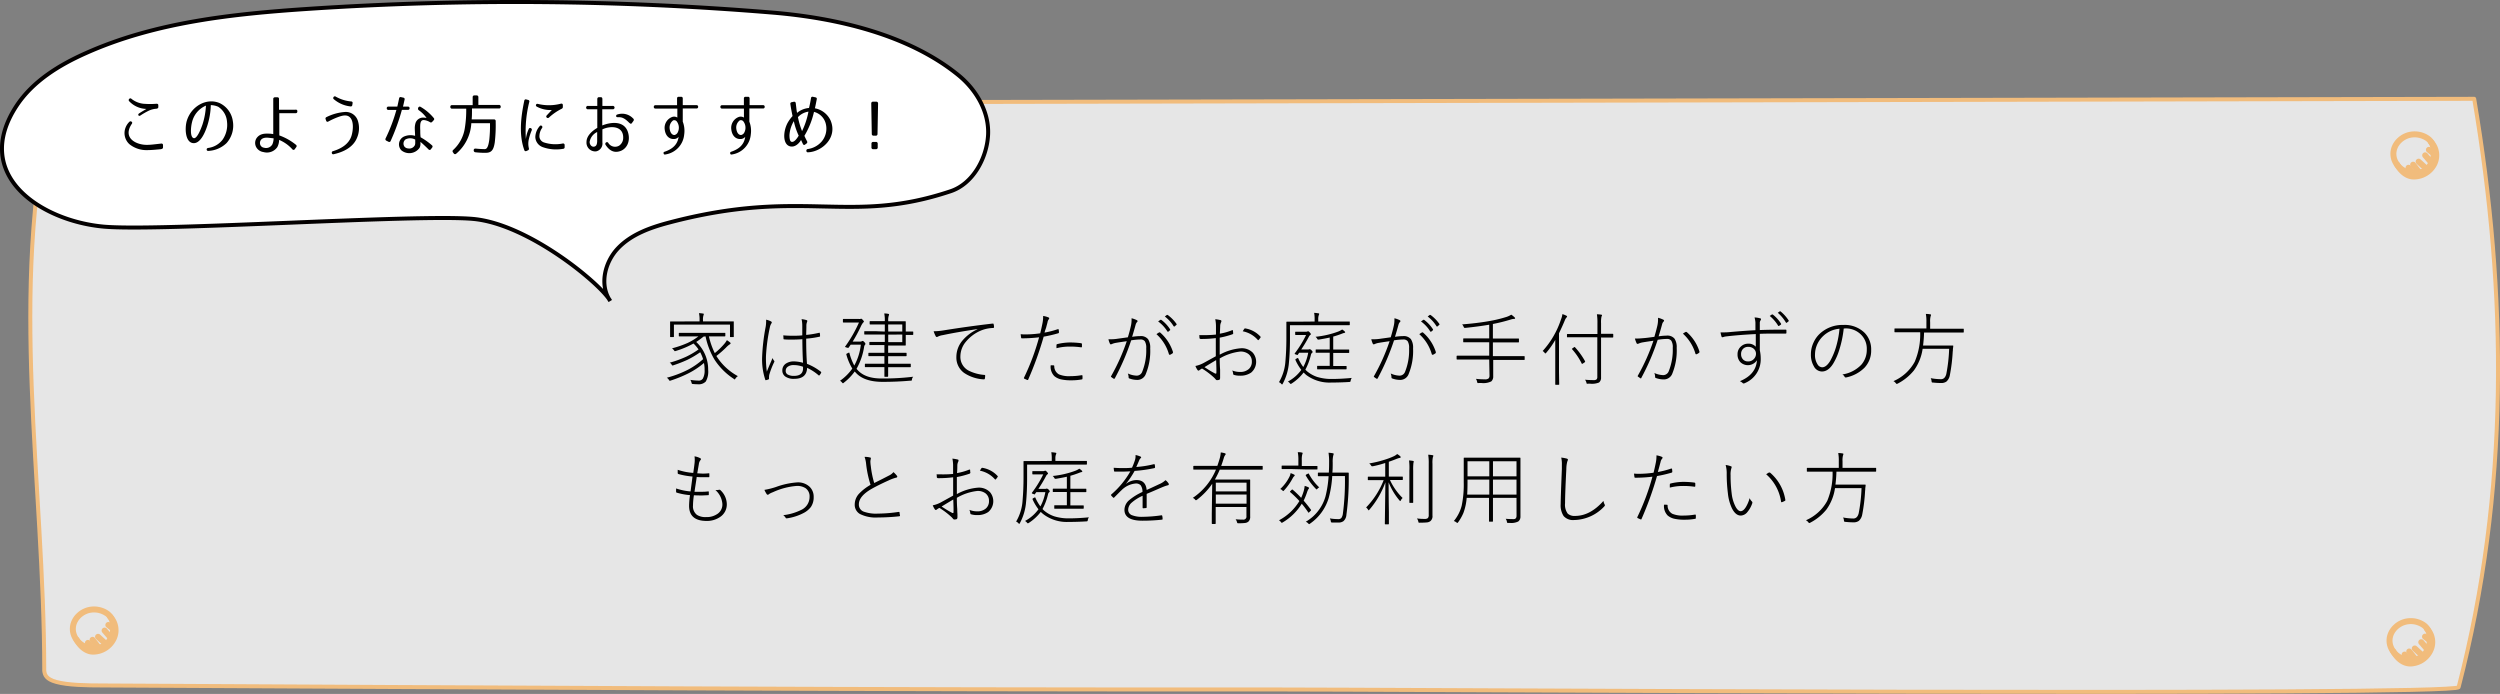 <svg xmlns="http://www.w3.org/2000/svg" viewBox="0 0 627.71 174.23"><rect x="0" y="0" width="627.71" height="174.23" fill="#808080" stroke="none"/><defs><style>.cls-1,.cls-3{fill:#fff;}.cls-1{fill-opacity:0.8;}.cls-1,.cls-2{stroke:#f1bc7c;stroke-linecap:round;stroke-linejoin:round;}.cls-2{fill:none;stroke-width:1.5px;}.cls-3{stroke:#030000;stroke-miterlimit:10;}</style></defs><title>book2-text</title><g id="レイヤー_2" data-name="レイヤー 2"><g id="レイヤー_1-2" data-name="レイヤー 1"><path class="cls-1" d="M11.11,168.44c0-47.51-9-94.83,1.87-142.35l608.25-1.28c8.3,49.12,8.83,98.58-3.91,147.73-.59,2.3-273.49.54-299,.57-97.73.09-194.76-.48-292.53-1-4.15,0-8.77-.09-11.63-.88C11.54,170.52,11.25,169.44,11.11,168.44Z"/><path class="cls-2" d="M28.14,38.36a5.49,5.49,0,0,1,.26,2.54,5.9,5.9,0,0,1-1.65,3.48c-1,1-3.24,1.16-4.51.9a5.07,5.07,0,0,1-3.73-3.34c-.94-2.93,1.28-5.51,3.78-6.11a5.75,5.75,0,0,1,4.45.77A3.54,3.54,0,0,1,28.14,38.36Z"/><path class="cls-2" d="M22.08,44.08l.7.85"/><path class="cls-2" d="M23.24,43.3c.46.6.93,1.19,1.39,1.78"/><path class="cls-2" d="M24.62,42.54,26.24,44"/><path class="cls-2" d="M26.26,41l1.4,1.62"/><path class="cls-2" d="M27.2,39.58l1.08.85"/><path class="cls-2" d="M19.23,43.27c.86,1.57,2.43,3.08,4.31,3a5.74,5.74,0,0,0,4.77-2.84,4.9,4.9,0,0,0-.64-5.9"/><path class="cls-2" d="M610.8,36.41a5.49,5.49,0,0,1,.26,2.54,5.88,5.88,0,0,1-1.66,3.48c-1,1-3.24,1.16-4.5.89A5.07,5.07,0,0,1,601.16,40c-.93-2.94,1.29-5.51,3.78-6.11a5.77,5.77,0,0,1,4.46.77A3.5,3.5,0,0,1,610.8,36.41Z"/><path class="cls-2" d="M604.74,42.12l.69.86"/><path class="cls-2" d="M605.9,41.35l1.39,1.78"/><path class="cls-2" d="M607.28,40.59l1.62,1.48"/><path class="cls-2" d="M608.92,39l1.39,1.62"/><path class="cls-2" d="M609.86,37.62l1.08.86"/><path class="cls-2" d="M601.88,41.31c.87,1.58,2.44,3.09,4.32,3A5.75,5.75,0,0,0,611,41.52a4.88,4.88,0,0,0-.65-5.9"/><path class="cls-2" d="M28.14,155.71a5.49,5.49,0,0,1,.26,2.54,5.9,5.9,0,0,1-1.65,3.48c-1,1-3.24,1.16-4.51.9a5.07,5.07,0,0,1-3.73-3.34c-.94-2.94,1.28-5.51,3.78-6.11a5.75,5.75,0,0,1,4.45.77A3.5,3.5,0,0,1,28.14,155.71Z"/><path class="cls-2" d="M22.08,161.42l.7.86"/><path class="cls-2" d="M23.24,160.65l1.39,1.78"/><path class="cls-2" d="M24.62,159.89l1.62,1.48"/><path class="cls-2" d="M26.26,158.33l1.4,1.62"/><path class="cls-2" d="M27.2,156.92l1.08.86"/><path class="cls-2" d="M19.23,160.61c.86,1.58,2.43,3.09,4.31,3a5.74,5.74,0,0,0,4.77-2.84,4.9,4.9,0,0,0-.64-5.9"/><path class="cls-2" d="M609.82,158.64a5.47,5.47,0,0,1,.26,2.54,5.87,5.87,0,0,1-1.65,3.47c-1,1-3.24,1.17-4.5.9a5.05,5.05,0,0,1-3.74-3.34c-.93-2.93,1.29-5.5,3.78-6.1a5.69,5.69,0,0,1,4.45.76A3.51,3.51,0,0,1,609.82,158.64Z"/><path class="cls-2" d="M603.76,164.35c.23.29.47.57.7.85"/><path class="cls-2" d="M604.92,163.58l1.4,1.78"/><path class="cls-2" d="M606.31,162.82l1.61,1.48"/><path class="cls-2" d="M607.94,161.25l1.4,1.63"/><path class="cls-2" d="M608.88,159.85l1.08.86"/><path class="cls-2" d="M600.91,163.54c.86,1.57,2.43,3.08,4.31,3.05a5.72,5.72,0,0,0,4.77-2.84,4.88,4.88,0,0,0-.64-5.9"/><path d="M176.65,84.51a20.7,20.7,0,0,1-1.84,1.35,9.44,9.44,0,0,1,3,7,5,5,0,0,1-.6,2.93,2.43,2.43,0,0,1-2,.69,11.47,11.47,0,0,1-1.2-.06.54.54,0,0,1-.28-.07.78.78,0,0,1-.1-.27,2.12,2.12,0,0,0-.3-.7,15.21,15.21,0,0,0,2.06.18,1.2,1.2,0,0,0,1.09-.51,4.15,4.15,0,0,0,.43-2.21,7.92,7.92,0,0,0-.16-1.7,19.5,19.5,0,0,1-3.95,2.62,31,31,0,0,1-4.37,1.78,1,1,0,0,1-.25.07c-.06,0-.14-.08-.23-.24a2,2,0,0,0-.52-.53,26.41,26.41,0,0,0,5.28-2,18.32,18.32,0,0,0,3.82-2.66,9.39,9.39,0,0,0-.72-1.74,23.8,23.8,0,0,1-3.25,1.92,33.53,33.53,0,0,1-3.43,1.34.87.87,0,0,1-.27.07c-.07,0-.15-.08-.23-.23a1.23,1.23,0,0,0-.48-.48,26.22,26.22,0,0,0,4.19-1.52,21.07,21.07,0,0,0,3.05-1.8,9.8,9.8,0,0,0-1.26-1.49,22.8,22.8,0,0,1-4.44,1.87l-.23.06c-.06,0-.14-.08-.23-.23a2.91,2.91,0,0,0-.5-.49,24.47,24.47,0,0,0,4-1.39,14.74,14.74,0,0,0,2.63-1.61h-2l-2.78,0a.12.12,0,0,1-.14-.14v-.59c0-.1,0-.15.14-.15l2.78,0h5.84l2.78,0c.09,0,.14,0,.14.15v.59a.13.13,0,0,1-.14.14l-2.78,0H178a18.55,18.55,0,0,0,1.47,4.2,17.67,17.67,0,0,0,2.5-2.45,5.12,5.12,0,0,0,.54-.8,7.3,7.3,0,0,1,.82.59.31.31,0,0,1,.11.21c0,.08-.07.16-.21.25a5,5,0,0,0-.93.8,26,26,0,0,1-2.43,2.12,14.47,14.47,0,0,0,5.4,5.06,2.28,2.28,0,0,0-.59.57c-.09.17-.16.25-.21.25s-.11,0-.22-.13a16.44,16.44,0,0,1-4.88-4.89,19.05,19.05,0,0,1-2.22-5.78Zm-1-3.82v-.32a7.29,7.29,0,0,0-.15-1.74c.41,0,.76.06,1,.1s.22.07.22.14a3.09,3.09,0,0,1-.11.38,3.53,3.53,0,0,0-.1,1.12v.32h4.79l2.81,0c.09,0,.13,0,.13.14l0,.88v.74l0,2.06c0,.08,0,.12-.13.12h-.69c-.09,0-.13,0-.13-.12v-3H169.21v3c0,.08-.05.12-.14.12h-.68c-.1,0-.14,0-.14-.12l0-2.06v-.6l0-1a.12.12,0,0,1,.14-.14l2.8,0Z"/><path d="M192.36,80.27a4.4,4.4,0,0,1,1.24.44c.12.08.18.16.18.25a.38.38,0,0,1-.06.19,2.6,2.6,0,0,0-.4.95,44.52,44.52,0,0,0-1,7.43,24.49,24.49,0,0,0,.22,3.78q.31-.81,1.44-3.42a2.09,2.09,0,0,0,.38.68.25.25,0,0,1,.08.17.45.45,0,0,1-.06.19,19.56,19.56,0,0,0-1.24,3.22,4.72,4.72,0,0,0-.05.53,1.23,1.23,0,0,0,0,.29,1,1,0,0,1,0,.12.15.15,0,0,1-.08.14,2.54,2.54,0,0,1-.72.23h0c-.06,0-.11,0-.15-.14a16.31,16.31,0,0,1-.78-5.74,50.29,50.29,0,0,1,.88-7.49,8.25,8.25,0,0,0,.12-1.3A3.83,3.83,0,0,0,192.36,80.27Zm9.27,10.82q-.16-2.73-.17-5.92c-.94.07-1.82.1-2.64.1-.65,0-1.3,0-1.94-.06a.15.15,0,0,1-.16-.14c0-.44-.05-.73-.05-.87.74.07,1.51.1,2.29.1s1.61,0,2.48-.1l0-2.37a7.27,7.27,0,0,0-.18-1.7,6,6,0,0,1,1.28.26.21.21,0,0,1,.16.2.69.69,0,0,1-.06.24,2.51,2.51,0,0,0-.17,1c0,1-.05,1.74-.05,2.26a23.6,23.6,0,0,0,3.28-.54c.08,0,.13,0,.14.1a3,3,0,0,1,.06.68c0,.11,0,.18-.09.2a23.61,23.61,0,0,1-3.39.5q0,3.77.2,6.32a13.53,13.53,0,0,1,3.5,2s.07.07.07.1a.36.36,0,0,1,0,.11,2.48,2.48,0,0,1-.42.66s-.07.06-.09.06a.16.16,0,0,1-.09,0,12.09,12.09,0,0,0-2.94-1.92c-.06,1.84-1.14,2.76-3.26,2.76a3.62,3.62,0,0,1-2.24-.6,1.83,1.83,0,0,1-.72-1.52,2,2,0,0,1,1-1.77,3.56,3.56,0,0,1,1.9-.49A9.21,9.21,0,0,1,201.63,91.09Zm0,1a6.58,6.58,0,0,0-2.33-.42,2.38,2.38,0,0,0-1.53.43,1.2,1.2,0,0,0-.49,1,1,1,0,0,0,.64,1,3,3,0,0,0,1.4.28c1.54,0,2.31-.63,2.31-1.88Z"/><path d="M214.09,85.77H216a.69.69,0,0,0,.4-.1.34.34,0,0,1,.2-.06c.11,0,.26.1.44.3s.26.35.26.44a.38.38,0,0,1-.14.24,1.22,1.22,0,0,0-.2.54,16.3,16.3,0,0,1-1.9,5.48l.29.32c1.27,1.4,3.26,2.1,5.95,2.1a61.81,61.81,0,0,0,8-.44,1.24,1.24,0,0,0-.32.68.62.62,0,0,1-.12.31.61.61,0,0,1-.28,0q-3.39.3-6.94.3-4.5,0-6.6-2.13l-.44-.47a13.2,13.2,0,0,1-2.74,2.82.41.41,0,0,1-.22.14s-.12-.06-.22-.2a2,2,0,0,0-.5-.44A12.46,12.46,0,0,0,214,92.54,13.8,13.8,0,0,1,212.5,89a.36.36,0,0,1,0-.11s.09-.1.25-.17l.24-.12a.52.52,0,0,1,.2-.07s.07,0,.1.15a13.59,13.59,0,0,0,1.21,3.1,14.11,14.11,0,0,0,1.64-5.24h-2.55l-.48.7a.21.21,0,0,1-.16.11,1.94,1.94,0,0,1-.38-.09c-.26-.08-.4-.14-.4-.17s0-.05.06-.11a32.83,32.83,0,0,0,3.44-6H213.5l-1.72,0a.13.13,0,0,1-.14-.14v-.6c0-.11.05-.16.14-.16l1.72,0h2.12a1.08,1.08,0,0,0,.42,0,.35.35,0,0,1,.18-.06c.1,0,.24.11.43.32s.27.33.27.4-.07.15-.2.26a4.31,4.31,0,0,0-.53.86C215.47,83.41,214.77,84.68,214.09,85.77Zm8.07-2.52V81.47H221l-2.5,0a.13.13,0,0,1-.14-.14v-.56a.13.13,0,0,1,.14-.14l2.5,0h1.16v0a8.3,8.3,0,0,0-.14-1.92c.3,0,.63,0,1,.1.14,0,.21.07.21.16a.71.71,0,0,1-.08.28,3.7,3.7,0,0,0-.13,1.32v.1h1.64l2.61,0c.1,0,.15,0,.15.14l0,1.84v.6l1.73,0c.1,0,.15,0,.15.14v.56c0,.09-.05.14-.15.14l-1.73,0v.7l0,1.85q0,.12-.15.12l-2.61,0H223v1.83h1.92l2.56,0c.1,0,.15,0,.15.14v.57c0,.09-.05.13-.15.13l-2.56,0H223v1.9h2.78l2.77,0c.09,0,.13,0,.13.16v.56c0,.09,0,.14-.13.14l-2.77,0H223q0,.95,0,1.74c0,.35,0,.53,0,.53s-.05.15-.14.15h-.64c-.11,0-.16,0-.16-.15s0-.1,0-.28c0-.59,0-1.26,0-2h-2l-2.75,0c-.1,0-.15,0-.15-.14v-.56c0-.11.05-.16.15-.16l2.75,0h2v-1.9h-1.3l-2.58,0c-.09,0-.14,0-.14-.13v-.57a.13.13,0,0,1,.14-.14l2.58,0h1.3V86.64H220.8l-2.38,0a.12.12,0,0,1-.14-.13V86a.13.13,0,0,1,.14-.14l2.38,0h1.36V84h-2.24l-2.78,0a.13.13,0,0,1-.14-.14v-.56a.12.12,0,0,1,.14-.14l2.78,0Zm.86,0h3.53V81.47H223Zm0,.76v1.9h3.53V84Z"/><path d="M234.42,83.17h.2a15.48,15.48,0,0,0,2.25-.21q6.21-1,12.31-1.71h.08c.12,0,.19,0,.22.14a2.54,2.54,0,0,1,.1.76c0,.12-.07.19-.22.2a8.73,8.73,0,0,0-3.1.66,9.88,9.88,0,0,0-3.78,2.84,5.77,5.77,0,0,0-1.34,3.6,3.87,3.87,0,0,0,2.22,3.68,10.64,10.64,0,0,0,3.72,1c.19,0,.28.06.28.15a4,4,0,0,1-.07.73c0,.16-.11.24-.23.24H247a9.68,9.68,0,0,1-4.93-1.62,4.74,4.74,0,0,1-1.94-4,6.37,6.37,0,0,1,1.55-4.15,10.7,10.7,0,0,1,3.72-2.79l0-.06q-5.33.8-8.7,1.52a4,4,0,0,0-1.11.32.93.93,0,0,1-.36.14.29.29,0,0,1-.27-.16A7.42,7.42,0,0,1,234.42,83.17Z"/><path d="M262.26,83.51a21.67,21.67,0,0,0,3.34-.86l.11,0c.07,0,.11.05.12.14q.06.48.06.6c0,.16-.05.25-.16.28a32.51,32.51,0,0,1-3.68.86,84,84,0,0,1-3.89,10.78c0,.07-.07.11-.12.11l-.11,0-.76-.35a.1.1,0,0,1-.07-.1.3.3,0,0,1,0-.12,58.34,58.34,0,0,0,3.8-10.16,36.12,36.12,0,0,1-4.22.26c-.17,0-.27,0-.29-.16-.05-.31-.09-.6-.11-.88a10.82,10.82,0,0,0,1.18.06,27.25,27.25,0,0,0,3.72-.28c.21-.81.39-1.64.56-2.48a7.91,7.91,0,0,0,.17-1.5,2.24,2.24,0,0,0,0-.38,5.35,5.35,0,0,1,1.41.4.21.21,0,0,1,.12.2.49.49,0,0,1-.16.3A1.79,1.79,0,0,0,263,81q-.13.47-.36,1.35C262.44,82.85,262.34,83.24,262.26,83.51Zm1.55,8.22a3.62,3.62,0,0,1,.55,0h.17q.15,0,.18.18A2.33,2.33,0,0,0,265.89,94a6.56,6.56,0,0,0,2.84.45,16.93,16.93,0,0,0,2.81-.24h.11c.08,0,.12,0,.14.14a4.31,4.31,0,0,1,0,.71.18.18,0,0,1-.19.21,13.88,13.88,0,0,1-2.54.22,11.37,11.37,0,0,1-2.71-.25,4,4,0,0,1-1.62-.8A3.37,3.37,0,0,1,263.81,91.73Zm1.46-4.3a7.38,7.38,0,0,1,0-.8c0-.13.08-.21.23-.24a13.89,13.89,0,0,1,3.11-.4,22.61,22.61,0,0,1,2.82.18.25.25,0,0,1,.23.22.91.91,0,0,1,0,.17q0,.15,0,.45c0,.13-.06.2-.15.2h-.06a19.09,19.09,0,0,0-2.87-.19A13.14,13.14,0,0,0,265.27,87.43Z"/><path d="M283.19,84.69q.46-1.51.75-2.82a6.52,6.52,0,0,0,.18-1.49c0-.17,0-.33,0-.47a6,6,0,0,1,1.36.5.25.25,0,0,1,.14.23.25.25,0,0,1-.11.21,1.53,1.53,0,0,0-.36.64c-.3,1.1-.6,2.13-.89,3.08a14.1,14.1,0,0,1,2-.18,2.32,2.32,0,0,1,2,.77,3.84,3.84,0,0,1,.54,2.29,15.19,15.19,0,0,1-1.09,6.41,2.26,2.26,0,0,1-2.08,1.53,5.71,5.71,0,0,1-2.07-.37.23.23,0,0,1-.18-.25,2.8,2.8,0,0,0-.2-1,5.64,5.64,0,0,0,2.28.55,1.48,1.48,0,0,0,1.34-1,14.29,14.29,0,0,0,1-5.86,3.15,3.15,0,0,0-.36-1.79,1.33,1.33,0,0,0-1.12-.43,17.38,17.38,0,0,0-2.3.21A58.66,58.66,0,0,1,279.91,95a.17.17,0,0,1-.16.11.12.12,0,0,1-.09,0l-.35-.23-.3-.22a.11.11,0,0,1-.07-.09.34.34,0,0,1,.05-.14,49.53,49.53,0,0,0,3.92-8.76c-1.19.17-2.07.3-2.62.4a4.1,4.1,0,0,0-1.1.31.72.72,0,0,1-.27.08.24.24,0,0,1-.23-.16,5.56,5.56,0,0,1-.38-1.11h.48a12.51,12.51,0,0,0,1.54-.1C280.93,85,281.89,84.88,283.19,84.69Zm7.18-.78a4.63,4.63,0,0,1,.7-.46l.09,0a.29.29,0,0,1,.18.08,10.76,10.76,0,0,1,3.17,4.84.8.8,0,0,1,0,.16.21.21,0,0,1-.07.16,3.81,3.81,0,0,1-.63.38.33.33,0,0,1-.15,0c-.09,0-.14-.06-.17-.17A10.69,10.69,0,0,0,290.37,83.91Zm.42-3.2.59-.42.09,0,.08,0a8.9,8.9,0,0,1,2.26,2.42.16.16,0,0,1,0,.08.14.14,0,0,1,0,.1l-.48.4a.14.14,0,0,1-.09,0c-.05,0-.09,0-.14-.09A8.88,8.88,0,0,0,290.79,80.71Zm1.68-1.24.52-.4a.23.23,0,0,1,.1,0l.08,0a9.48,9.48,0,0,1,2.26,2.3.26.26,0,0,1,0,.1.17.17,0,0,1-.08.12l-.46.4a.18.18,0,0,1-.09,0,.17.17,0,0,1-.12-.08A9,9,0,0,0,292.47,79.47Z"/><path d="M305.31,84c0-.91,0-1.52,0-1.85a9,9,0,0,0-.18-2,9,9,0,0,1,1.37.24c.12,0,.17.13.17.28a.64.64,0,0,1-.07.24,2.25,2.25,0,0,0-.23.94c0,.45-.05,1.09-.08,1.93a14.41,14.41,0,0,0,3.06-.87l.13,0c.06,0,.1,0,.11.14,0,.41.06.62.06.65s-.07.18-.22.24a21.9,21.9,0,0,1-3.18.84c0,1.87,0,3.29,0,4.28a13,13,0,0,1,5.36-1.62,3.86,3.86,0,0,1,2.95,1.12,3.54,3.54,0,0,1-.43,5,4.69,4.69,0,0,1-2.8.77,4.91,4.91,0,0,1-1.5-.2c-.12,0-.2-.15-.22-.36a2.1,2.1,0,0,0-.22-.76,5,5,0,0,0,1.91.38,3.19,3.19,0,0,0,2.26-.74,2.41,2.41,0,0,0,.76-1.88,2.3,2.3,0,0,0-.86-1.89,3.2,3.2,0,0,0-2.06-.61A13.13,13.13,0,0,0,306.25,90c0,.55,0,1.5.1,2.84,0,.15,0,.57,0,1.26,0,.45,0,.72,0,.82s-.06.39-.19.44a2.08,2.08,0,0,1-.65.09.39.39,0,0,1-.25-.17l-.34-.38a19.15,19.15,0,0,0-3.11-2.37,4.49,4.49,0,0,0-.64.41.48.48,0,0,1-.26.12c-.08,0-.16-.06-.24-.17a4.75,4.75,0,0,1-.52-1,7.33,7.33,0,0,0,2-.72l3.12-1.72c0-.51,0-1,0-1.54V84.89a27.93,27.93,0,0,1-3.33.22h-.43c-.2,0-.32-.09-.34-.26s0-.35-.06-.7q.51,0,1.05,0A27.71,27.71,0,0,0,305.31,84Zm0,6.44q-1.92,1.14-2.88,1.74,1.48,1,2.7,1.62a.32.32,0,0,0,.17,0c.08,0,.11-.06.11-.17C305.44,93,305.41,91.94,305.35,90.41Zm6.72-7.22a4.39,4.39,0,0,1,.38-.64q.1-.12.18-.12h.06a6.59,6.59,0,0,1,3.84,2.07.19.19,0,0,1,.05.1.28.28,0,0,1-.05.12,3.55,3.55,0,0,1-.46.6.13.13,0,0,1-.22,0A6.67,6.67,0,0,0,312.07,83.19Z"/><path d="M330.08,80.73v-.54a8.51,8.51,0,0,0-.12-1.64,7.61,7.61,0,0,1,1.05.12c.15,0,.22.07.22.13a1,1,0,0,1-.12.37,2.94,2.94,0,0,0-.12,1v.56h5l2.77,0c.1,0,.15,0,.15.14v.64c0,.09-.05.14-.15.14l-2.77,0h-12.1v3.34q0,3.42-.26,6.08a13.46,13.46,0,0,1-1.55,5.27c-.07.13-.13.2-.17.2s-.11-.06-.21-.17a1.42,1.42,0,0,0-.57-.41,11.81,11.81,0,0,0,1.62-5.27q.24-2.73.24-5.78l0-4a.12.12,0,0,1,.14-.14l2.81,0Zm-2.76,12.8a11.8,11.8,0,0,1-3,2.76.55.55,0,0,1-.24.11c-.05,0-.13-.06-.24-.19a1.39,1.39,0,0,0-.48-.4,9.92,9.92,0,0,0,3.38-2.94,11.78,11.78,0,0,1-1.48-2.5.45.45,0,0,1,0-.11c0-.05.06-.1.17-.17l.26-.14a.55.55,0,0,1,.19-.06s.07,0,.09.09a11.25,11.25,0,0,0,1.26,2.17,11.91,11.91,0,0,0,1.24-3.58H326.2l-.34.48c0,.06-.08.09-.11.09a.94.94,0,0,1-.19-.07l-.32-.12c-.11,0-.17-.09-.17-.15a.23.23,0,0,1,.07-.13,27.21,27.21,0,0,0,2.8-4.56H326.6l-1.26,0a.13.13,0,0,1-.14-.14v-.54a.12.12,0,0,1,.14-.14l1.32,0h1.26a.77.77,0,0,0,.34-.06.54.54,0,0,1,.16-.06c.11,0,.26.1.44.3s.28.34.28.42-.05.14-.14.2a1.29,1.29,0,0,0-.36.45,34,34,0,0,1-1.92,3.21h1.66a.77.77,0,0,0,.34-.06.34.34,0,0,1,.16,0,.68.68,0,0,1,.44.28c.18.19.26.33.26.42s-.07.13-.22.28a.81.81,0,0,0-.2.38,15.33,15.33,0,0,1-1.4,3.76,4.49,4.49,0,0,0,.68.62,7.79,7.79,0,0,0,2.3,1.22,12.11,12.11,0,0,0,3.73.5c1.49,0,3.14-.09,4.95-.26a1.32,1.32,0,0,0-.28.66.91.91,0,0,1-.1.3.6.6,0,0,1-.28.06c-1.42.09-2.92.14-4.48.14A9.76,9.76,0,0,1,328,94.17,8,8,0,0,1,327.32,93.53Zm7.43-1.64h1l2.21,0c.1,0,.15.05.15.14v.56c0,.09-.05.14-.15.14l-2.21,0h-2.68l-2.23,0c-.09,0-.13,0-.13-.14V92c0-.09,0-.14.13-.14l2.23,0h.8V88.57h-1l-2.39,0c-.1,0-.14,0-.14-.12V87.9c0-.1,0-.15.14-.15l2.39,0h1v-3c-.64.15-1.56.32-2.74.52l-.17,0c-.09,0-.18-.08-.25-.24a1.82,1.82,0,0,0-.4-.47,22.68,22.68,0,0,0,5.74-1.33,4.83,4.83,0,0,0,.94-.5,3.08,3.08,0,0,1,.63.48.37.37,0,0,1,.13.22c0,.09-.08.14-.23.16a3.13,3.13,0,0,0-.55.18,22.22,22.22,0,0,1-2.22.74v3.26h1.47l2.41,0c.09,0,.13,0,.13.15v.57c0,.08,0,.12-.13.12l-2.41,0h-1.47Z"/><path d="M349.19,84.69q.46-1.51.75-2.82a6.52,6.52,0,0,0,.18-1.49c0-.17,0-.33,0-.47a6,6,0,0,1,1.36.5.25.25,0,0,1,.14.23.25.25,0,0,1-.11.21,1.53,1.53,0,0,0-.36.64c-.3,1.1-.6,2.13-.89,3.08a14.1,14.1,0,0,1,2-.18,2.32,2.32,0,0,1,2,.77,3.84,3.84,0,0,1,.54,2.29,15.19,15.19,0,0,1-1.09,6.41,2.26,2.26,0,0,1-2.08,1.53,5.71,5.71,0,0,1-2.07-.37.23.23,0,0,1-.18-.25,2.8,2.8,0,0,0-.2-1,5.64,5.64,0,0,0,2.28.55,1.48,1.48,0,0,0,1.34-1,14.29,14.29,0,0,0,1-5.86,3.15,3.15,0,0,0-.36-1.79,1.33,1.33,0,0,0-1.12-.43,17.38,17.38,0,0,0-2.3.21A58.66,58.66,0,0,1,345.91,95a.17.17,0,0,1-.16.11.12.12,0,0,1-.09,0l-.35-.23-.3-.22a.11.11,0,0,1-.07-.09.34.34,0,0,1,.05-.14,49.53,49.53,0,0,0,3.92-8.76c-1.19.17-2.07.3-2.62.4a4.1,4.1,0,0,0-1.1.31.72.72,0,0,1-.27.08.24.24,0,0,1-.23-.16,5.56,5.56,0,0,1-.38-1.11h.48a12.51,12.51,0,0,0,1.54-.1C346.93,85,347.89,84.88,349.19,84.69Zm7.18-.78a4.63,4.63,0,0,1,.7-.46l.09,0a.29.29,0,0,1,.18.08,10.76,10.76,0,0,1,3.17,4.84.8.8,0,0,1,0,.16.21.21,0,0,1-.07.16,3.81,3.81,0,0,1-.63.38.33.33,0,0,1-.15,0c-.09,0-.14-.06-.17-.17A10.69,10.69,0,0,0,356.37,83.91Zm.42-3.2.59-.42.09,0,.08,0a8.9,8.9,0,0,1,2.26,2.42.16.16,0,0,1,0,.08.14.14,0,0,1,0,.1l-.48.4a.14.14,0,0,1-.09,0c-.05,0-.09,0-.14-.09A8.88,8.88,0,0,0,356.79,80.71Zm1.68-1.24.52-.4a.23.23,0,0,1,.1,0l.08,0a9.48,9.48,0,0,1,2.26,2.3.26.26,0,0,1,0,.1.17.17,0,0,1-.08.12l-.46.4a.18.18,0,0,1-.09,0,.17.17,0,0,1-.12-.08A9,9,0,0,0,358.47,79.47Z"/><path d="M373.92,90.27h-5.37l-2.68,0a.13.13,0,0,1-.14-.14v-.68a.13.13,0,0,1,.14-.14l2.68,0h5.37V85.94h-3.55l-2.84,0c-.09,0-.14,0-.14-.13v-.71c0-.09.05-.13.14-.13l2.84,0h3.55V81.53c-1.89.32-3.88.58-6,.8l-.18,0c-.1,0-.18-.11-.26-.31a2.28,2.28,0,0,0-.36-.57c2.33-.18,4.54-.44,6.62-.8a33.19,33.19,0,0,0,4.26-1,5.49,5.49,0,0,0,1.46-.64,5.34,5.34,0,0,1,.81.66.38.38,0,0,1,.15.22c0,.12-.08.18-.25.18a2.63,2.63,0,0,0-.72.12,42.59,42.59,0,0,1-4.61,1.16V85h3.58l2.82,0c.09,0,.14,0,.14.13v.71c0,.09-.05.13-.14.13l-2.82,0h-3.58v3.45H380l2.68,0a.13.13,0,0,1,.14.14v.68a.13.13,0,0,1-.14.14l-2.68,0h-5.08v1.58l0,2.48a1.64,1.64,0,0,1-.48,1.32,4.48,4.48,0,0,1-2.45.41h-.69a.56.56,0,0,1-.3,0,.74.74,0,0,1-.12-.29,2.36,2.36,0,0,0-.29-.76,17.15,17.15,0,0,0,2.21.12,1.28,1.28,0,0,0,1-.26,1.07,1.07,0,0,0,.19-.7Z"/><path d="M392.29,78.87a5.38,5.38,0,0,1,1,.4c.12.06.18.13.18.2a.45.45,0,0,1-.16.26,2.5,2.5,0,0,0-.42.73c-.49,1.2-1,2.27-1.45,3.23v9.66l.05,3.12c0,.09,0,.14-.13.14h-.73c-.09,0-.13,0-.13-.14l0-3.12V88.07c0-1.1,0-2,0-2.72a20.82,20.82,0,0,1-2.26,3.22c-.1.11-.17.17-.22.17s-.1,0-.18-.15a2,2,0,0,0-.5-.46,21.87,21.87,0,0,0,4.6-7.94A4.75,4.75,0,0,0,392.29,78.87Zm4.07,5.82-2.77,0c-.1,0-.15,0-.15-.13V84c0-.09.05-.14.15-.14l2.77,0h4.73V81.22a13.61,13.61,0,0,0-.13-2.31A8.2,8.2,0,0,1,402,79c.16,0,.24.08.24.16s-.05.14-.14.37a7,7,0,0,0-.1,1.64v2.65h.14l2.78,0a.13.13,0,0,1,.14.14v.65c0,.09-.05.13-.14.13l-2.78,0H402v7.16l0,2.86a1.53,1.53,0,0,1-.51,1.28,4.65,4.65,0,0,1-2.22.3h-.55a.65.65,0,0,1-.31,0,1.82,1.82,0,0,1-.09-.28,1.86,1.86,0,0,0-.35-.72c.62.06,1.36.1,2.22.1a1,1,0,0,0,.7-.2.92.92,0,0,0,.17-.62V84.69Zm-1.47,2.72.33-.22a.57.57,0,0,1,.13-.07.18.18,0,0,1,.1.06A18.34,18.34,0,0,1,398,90.73a.29.29,0,0,1,0,.09s-.05.1-.16.19l-.34.22a.82.82,0,0,1-.26.14s-.07,0-.1-.1a15.73,15.73,0,0,0-2.41-3.58.21.21,0,0,1-.05-.09S394.76,87.51,394.89,87.41Z"/><path d="M415.39,84.57q.45-1.53.75-2.82a7,7,0,0,0,.17-1.49c0-.17,0-.33,0-.47a6.33,6.33,0,0,1,1.36.5.25.25,0,0,1,.15.22.31.31,0,0,1-.11.22,1.39,1.39,0,0,0-.36.64c-.3,1.1-.6,2.13-.9,3.08a14,14,0,0,1,2-.18,2.29,2.29,0,0,1,2,.77,3.84,3.84,0,0,1,.54,2.29,15.29,15.29,0,0,1-1.08,6.42,2.27,2.27,0,0,1-2.08,1.52,5.85,5.85,0,0,1-2.07-.36.25.25,0,0,1-.19-.26,2.68,2.68,0,0,0-.19-1,5.78,5.78,0,0,0,2.27.54,1.51,1.51,0,0,0,1.35-1,14.34,14.34,0,0,0,1-5.87,3,3,0,0,0-.37-1.78,1.32,1.32,0,0,0-1.12-.44,16.24,16.24,0,0,0-2.29.22,57.74,57.74,0,0,1-4.09,9.52A.16.16,0,0,1,412,95a.17.17,0,0,1-.1,0l-.34-.24-.3-.21s-.07-.06-.07-.1a.26.26,0,0,1,.05-.14,49.2,49.2,0,0,0,3.91-8.76c-1.23.18-2.1.31-2.61.4a4.26,4.26,0,0,0-1.11.32.67.67,0,0,1-.26.07.26.26,0,0,1-.24-.15A6.8,6.8,0,0,1,410.5,85a3.85,3.85,0,0,0,.48,0,14.65,14.65,0,0,0,1.54-.09C413.15,84.88,414.1,84.75,415.39,84.57Zm7.17-.79a4.57,4.57,0,0,1,.71-.45.13.13,0,0,1,.08,0,.32.32,0,0,1,.19.07,10.7,10.7,0,0,1,3.16,4.85.9.9,0,0,1,0,.15.25.25,0,0,1-.06.16,3.22,3.22,0,0,1-.63.38.37.37,0,0,1-.16,0c-.08,0-.14-.06-.16-.17A10.84,10.84,0,0,0,422.56,83.78Z"/><path d="M440.76,82.91c0-.45,0-1.09,0-1.9a6.1,6.1,0,0,0-.22-1.3,5.42,5.42,0,0,1,1.34.2c.19,0,.28.13.28.26a.66.66,0,0,1-.15.32,1.16,1.16,0,0,0-.15.52c0,.69,0,1.31,0,1.86q2.81-.11,6.5-.1c.12,0,.18.06.18.17v.65c0,.12-.08.17-.23.17-.93,0-1.85,0-2.77,0-1.09,0-2.32,0-3.68.06,0,1.81,0,3.18,0,4.11a9.91,9.91,0,0,1,.23,2.13,6.46,6.46,0,0,1-3.93,6.11,1,1,0,0,1-.36.12.44.44,0,0,1-.27-.14,2.28,2.28,0,0,0-.67-.44c2.71-1.12,4.13-2.87,4.28-5.26a2.71,2.71,0,0,1-4.16.48,2.74,2.74,0,0,1-.71-2,2.5,2.5,0,0,1,.93-2,2.59,2.59,0,0,1,1.7-.64,2.44,2.44,0,0,1,1.95.77c0-.35,0-.93,0-1.72,0-.63,0-1.12,0-1.46-2.74.13-5.26.33-7.53.6a2.57,2.57,0,0,0-.58.14l-.28.06a.19.19,0,0,1-.2-.15,6.7,6.7,0,0,1-.26-1.07h.45c.52,0,1.22,0,2.09-.1C436.86,83.15,439,83,440.76,82.91Zm-1.82,4.18a1.71,1.71,0,0,0-1.33.55,1.8,1.8,0,0,0-.45,1.26,1.84,1.84,0,0,0,.57,1.43,1.68,1.68,0,0,0,1.17.42,1.92,1.92,0,0,0,1.54-.69,1.82,1.82,0,0,0,.46-1.22,1.64,1.64,0,0,0-.62-1.32A2.07,2.07,0,0,0,438.94,87.09Zm5.41-7.76.56-.38.08,0,.1,0a8.88,8.88,0,0,1,2.12,2.35.51.51,0,0,1,0,.09.17.17,0,0,1-.06.12l-.49.34a.12.12,0,0,1-.09,0s-.08,0-.12-.09A9.49,9.49,0,0,0,444.35,79.33Zm2-.78.52-.38a.16.16,0,0,1,.09,0,.11.11,0,0,1,.08,0,9.6,9.6,0,0,1,2.08,2.32.16.16,0,0,1,0,.09.15.15,0,0,1-.08.13l-.43.34-.09,0c-.05,0-.08,0-.11-.08A9.93,9.93,0,0,0,446.39,78.55Z"/><path d="M462.93,82.49a27.11,27.11,0,0,1-1.07,5.2,15.46,15.46,0,0,1-1.56,3.59q-1.24,2-2.85,2a2.32,2.32,0,0,1-2-1.28,5.69,5.69,0,0,1-.76-3.06,6.88,6.88,0,0,1,.69-3,6.8,6.8,0,0,1,1.65-2.25,8.32,8.32,0,0,1,5.79-2.1,7.11,7.11,0,0,1,5.38,2,5.93,5.93,0,0,1,1.62,4.32,6.22,6.22,0,0,1-1.69,4.43,9.09,9.09,0,0,1-4.6,2.43h-.11a.31.31,0,0,1-.29-.21,1.4,1.4,0,0,0-.54-.54,8.27,8.27,0,0,0,4.81-2.5,5.71,5.71,0,0,0,1.32-3.82,4.94,4.94,0,0,0-1.8-4,5.37,5.37,0,0,0-3.57-1.24Zm-1.06.05a6.74,6.74,0,0,0-4.12,1.85,6.63,6.63,0,0,0-1.63,2.45,6.21,6.21,0,0,0-.4,2.12,4.27,4.27,0,0,0,.69,2.61,1.41,1.41,0,0,0,1.11.65c.69,0,1.35-.53,2-1.58a17.19,17.19,0,0,0,1.59-3.91A23.2,23.2,0,0,0,461.87,82.54Z"/><path d="M482.13,83.42h-3.68l-2.64,0c-.09,0-.14,0-.14-.13v-.69c0-.09.05-.13.14-.13l2.64,0h5.24V80.92a10.47,10.47,0,0,0-.14-2.1,5.68,5.68,0,0,1,1.08.1c.15,0,.22.08.22.15a1.56,1.56,0,0,1-.11.38,4.94,4.94,0,0,0-.11,1.45v1.64h5.66l2.64,0c.09,0,.14,0,.14.13v.69c0,.09-.05.13-.14.13l-2.64,0H483.1a31.59,31.59,0,0,1-.25,3.26h5.08l2.33,0c.11,0,.17,0,.17.14v0c0,.2-.05.45-.08.73s0,.55-.05.62a43.23,43.23,0,0,1-.73,6,2.75,2.75,0,0,1-.86,1.57,2.24,2.24,0,0,1-1.37.36,19.52,19.52,0,0,1-2-.12c-.17,0-.26,0-.29-.09a.67.67,0,0,1-.07-.29,1.65,1.65,0,0,0-.22-.72,14.63,14.63,0,0,0,2.58.26c.67,0,1.11-.43,1.34-1.28a40.12,40.12,0,0,0,.72-6.35h-6.66A12.19,12.19,0,0,1,480.56,93a12.86,12.86,0,0,1-4.07,3.31.83.83,0,0,1-.25.09q-.08,0-.27-.24a1.59,1.59,0,0,0-.56-.46,11.09,11.09,0,0,0,5.35-4.87A17.65,17.65,0,0,0,482.13,83.42Z"/><path d="M174.23,124.35a17.85,17.85,0,0,0-.23,2.58,2.67,2.67,0,0,0,1,2.35,3.92,3.92,0,0,0,2.28.55,4.7,4.7,0,0,0,3-.9,2.85,2.85,0,0,0,1.1-2.38,5.12,5.12,0,0,0-1.75-3.5h.25a2.48,2.48,0,0,0,.66-.08h.13a.29.29,0,0,1,.18.07,4.89,4.89,0,0,1,1.64,3.51,3.76,3.76,0,0,1-1.68,3.25,5.81,5.81,0,0,1-3.38,1q-4.41,0-4.41-3.8a19,19,0,0,1,.23-2.68,16.09,16.09,0,0,1-3.32-.62c-.09,0-.15-.09-.17-.22a3.63,3.63,0,0,1,0-.5c0-.11,0-.22,0-.34a14.78,14.78,0,0,0,3.63.75l.49-3.74a19.14,19.14,0,0,1-3.55-.63.27.27,0,0,1-.17-.24c0-.35,0-.62,0-.82a15.85,15.85,0,0,0,3.91.78c.17-1.21.27-1.93.29-2.18a8,8,0,0,0,.08-1.13,5.67,5.67,0,0,0-.06-.85,4.23,4.23,0,0,1,1.38.44c.16.07.24.15.24.26a.47.47,0,0,1-.13.26,1.94,1.94,0,0,0-.4,1c-.2,1.15-.33,1.92-.4,2.31.45,0,.91.06,1.39.06a12.85,12.85,0,0,0,1.55-.08c.06,0,.09,0,.09.14a5.88,5.88,0,0,1,0,.69c0,.11,0,.16-.15.16-.46,0-.92,0-1.4,0s-1.12,0-1.62-.06c0,.18-.21,1.42-.55,3.72.47,0,.94,0,1.43,0,.66,0,1.31,0,1.93-.09h.08c.1,0,.15,0,.15.13,0,.31,0,.52,0,.64s-.07.18-.14.18c-.53,0-1.11.06-1.73.06S174.81,124.39,174.23,124.35Z"/><path d="M191.93,123a18.52,18.52,0,0,0,3-.76,19.31,19.31,0,0,1,5.24-1.12,4.22,4.22,0,0,1,3.13,1.12,3.45,3.45,0,0,1,1,2.56,4.24,4.24,0,0,1-.69,2.48,5.37,5.37,0,0,1-1.85,1.53,12.88,12.88,0,0,1-4.2,1.34h-.08a.23.23,0,0,1-.22-.15,2.39,2.39,0,0,0-.6-.65,13.48,13.48,0,0,0,4.43-1.28,3.58,3.58,0,0,0,2.18-3.3,2.49,2.49,0,0,0-1-2.19,3.84,3.84,0,0,0-2.22-.57,17.55,17.55,0,0,0-6,1.58,4.58,4.58,0,0,0-.92.44.74.74,0,0,1-.34.2.38.38,0,0,1-.29-.17A7.05,7.05,0,0,1,191.93,123Z"/><path d="M217.08,114.71a5.23,5.23,0,0,1,1.38.16c.14,0,.21.1.21.2l-.13.68a8.8,8.8,0,0,0,.1,1.26,24.45,24.45,0,0,0,.86,4.27l2-1,1.75-.9a3.12,3.12,0,0,0,1.08-.84,6.41,6.41,0,0,1,.89.94.34.34,0,0,1,.07.19c0,.15-.11.24-.32.27a10,10,0,0,0-1.75.64q-2.67,1.2-4.43,2.2-3.13,1.82-3.14,3.82a1.87,1.87,0,0,0,1.13,1.83,9.05,9.05,0,0,0,3.61.53,36.43,36.43,0,0,0,5.25-.43h.05a.17.17,0,0,1,.18.17c0,.3.09.55.11.74v0c0,.12-.09.19-.26.2a51,51,0,0,1-5.27.29,8.86,8.86,0,0,1-4.58-.9,2.67,2.67,0,0,1-1.26-2.4,4,4,0,0,1,1.12-2.71,12.6,12.6,0,0,1,2.85-2.19,26.49,26.49,0,0,1-1.11-5.22A7.46,7.46,0,0,0,217.08,114.71Z"/><path d="M239.31,119c0-.91,0-1.52,0-1.85a9,9,0,0,0-.18-2,9,9,0,0,1,1.37.24c.12,0,.17.13.17.28a.64.64,0,0,1-.07.24,2.25,2.25,0,0,0-.23.94c0,.45,0,1.09-.08,1.93a14.41,14.41,0,0,0,3.06-.87l.13,0c.06,0,.1,0,.11.14,0,.41.06.62.06.65s-.07.18-.22.24a21.9,21.9,0,0,1-3.18.84c0,1.87,0,3.29,0,4.28a13,13,0,0,1,5.36-1.62,3.86,3.86,0,0,1,2.95,1.12,3.54,3.54,0,0,1-.43,5,4.69,4.69,0,0,1-2.8.77,4.91,4.91,0,0,1-1.5-.2c-.12,0-.2-.15-.22-.36a2.1,2.1,0,0,0-.22-.76,5,5,0,0,0,1.91.38,3.19,3.19,0,0,0,2.26-.74,2.41,2.41,0,0,0,.76-1.88,2.3,2.3,0,0,0-.86-1.89,3.2,3.2,0,0,0-2.06-.61,13.13,13.13,0,0,0-5.15,1.72c0,.55,0,1.5.1,2.84,0,.15,0,.57.05,1.26,0,.45,0,.72,0,.82s-.06.39-.19.44a2.08,2.08,0,0,1-.65.09.39.39,0,0,1-.25-.17l-.34-.38a19.15,19.15,0,0,0-3.11-2.37,4.49,4.49,0,0,0-.64.41.48.48,0,0,1-.26.12c-.08,0-.16-.06-.24-.17a4.75,4.75,0,0,1-.52-1,7.33,7.33,0,0,0,2-.72l3.12-1.72c0-.51,0-1,0-1.54v-3.06a27.93,27.93,0,0,1-3.33.22h-.43c-.2,0-.32-.09-.34-.26s0-.35-.06-.7q.51,0,1,0A27.71,27.71,0,0,0,239.31,119Zm0,6.44q-1.92,1.14-2.88,1.74,1.49,1,2.7,1.62a.32.32,0,0,0,.17,0c.08,0,.11-.06.11-.17C239.44,128,239.41,126.94,239.35,125.41Zm6.72-7.22a4.39,4.39,0,0,1,.38-.64q.11-.12.18-.12h.06a6.59,6.59,0,0,1,3.84,2.07.19.19,0,0,1,.05.1.28.28,0,0,1-.05.12,3.55,3.55,0,0,1-.46.6.13.13,0,0,1-.22,0A6.67,6.67,0,0,0,246.07,118.19Z"/><path d="M264.08,115.73v-.54a8.51,8.51,0,0,0-.12-1.64,7.61,7.61,0,0,1,1.05.12c.15,0,.22.07.22.13a1,1,0,0,1-.12.37,2.94,2.94,0,0,0-.12,1v.56h5l2.77,0c.1,0,.15,0,.15.14v.64c0,.09-.05.14-.15.14l-2.77,0h-12.1v3.34q0,3.42-.26,6.08a13.46,13.46,0,0,1-1.55,5.27c-.07.13-.13.2-.17.2s-.11-.06-.21-.17a1.42,1.42,0,0,0-.57-.41,11.81,11.81,0,0,0,1.62-5.27q.24-2.73.24-5.78l0-4a.12.12,0,0,1,.14-.14l2.81,0Zm-2.76,12.8a11.8,11.8,0,0,1-3,2.76.55.55,0,0,1-.24.11c-.05,0-.13-.06-.24-.19a1.39,1.39,0,0,0-.48-.4,9.92,9.92,0,0,0,3.38-2.94,11.78,11.78,0,0,1-1.48-2.5.45.45,0,0,1,0-.11c0-.05.06-.1.17-.17l.26-.14a.55.55,0,0,1,.19-.06s.07,0,.09.09a11.25,11.25,0,0,0,1.26,2.17,11.91,11.91,0,0,0,1.24-3.58H260.2l-.34.48c0,.06-.08.09-.11.09a.94.94,0,0,1-.19-.07l-.32-.12c-.11,0-.17-.09-.17-.15a.23.23,0,0,1,.07-.13,27.21,27.21,0,0,0,2.8-4.56H260.6l-1.26,0a.13.13,0,0,1-.14-.14v-.54a.12.12,0,0,1,.14-.14l1.32,0h1.26a.77.77,0,0,0,.34-.06.54.54,0,0,1,.16-.06c.11,0,.26.1.44.3s.28.34.28.42-.05.14-.14.2a1.29,1.29,0,0,0-.36.45,34,34,0,0,1-1.92,3.21h1.66a.77.77,0,0,0,.34-.06.34.34,0,0,1,.16,0,.68.68,0,0,1,.44.28c.18.19.26.33.26.42s-.07.13-.22.28a.81.81,0,0,0-.2.38,15.33,15.33,0,0,1-1.4,3.76,4.49,4.49,0,0,0,.68.62,7.79,7.79,0,0,0,2.3,1.22,12.11,12.11,0,0,0,3.73.5c1.49,0,3.14-.09,4.95-.26a1.32,1.32,0,0,0-.28.66.91.91,0,0,1-.1.3.6.6,0,0,1-.28.06c-1.42.09-2.92.14-4.48.14a9.76,9.76,0,0,1-6.28-1.92A8,8,0,0,1,261.32,128.53Zm7.43-1.64h1l2.21,0c.1,0,.15.05.15.14v.56c0,.09-.05.14-.15.14l-2.21,0h-2.68l-2.23,0c-.09,0-.13,0-.13-.14V127c0-.09,0-.14.13-.14l2.23,0h.8v-3.32h-1l-2.39,0c-.1,0-.14,0-.14-.12v-.57c0-.1,0-.15.14-.15l2.39,0h1v-3c-.64.15-1.56.32-2.74.52l-.17,0c-.09,0-.18-.08-.25-.24a1.82,1.82,0,0,0-.4-.47,22.68,22.68,0,0,0,5.74-1.33,4.83,4.83,0,0,0,.94-.5,3.08,3.08,0,0,1,.63.48.37.37,0,0,1,.13.22c0,.09-.08.14-.23.16a3.13,3.13,0,0,0-.55.18,22.22,22.22,0,0,1-2.22.74v3.26h1.47l2.41,0c.09,0,.13,0,.13.15v.57c0,.08,0,.12-.13.12l-2.41,0h-1.47Z"/><path d="M285.12,114.25a5.34,5.34,0,0,1,1.26.4.19.19,0,0,1,.14.19.21.21,0,0,1-.1.18,1.42,1.42,0,0,0-.4.59c-.19.48-.43,1-.72,1.64a25,25,0,0,0,4.4-.7l.13,0a.1.1,0,0,1,.1.09,2.81,2.81,0,0,1,.08.7c0,.12-.08.19-.23.21a35.48,35.48,0,0,1-4.9.69,21.07,21.07,0,0,1-2.14,3.2l.06,0a4.22,4.22,0,0,1,2.58-.9c1.53,0,2.37.83,2.53,2.48.39-.17,1.45-.65,3.17-1.46a5.27,5.27,0,0,0,1.56-1,3,3,0,0,1,.82.92.28.28,0,0,1,0,.15c0,.11-.07.18-.2.21a8.31,8.31,0,0,0-1.16.38c-.88.35-2.28,1-4.19,1.78,0,1.51,0,2.63,0,3.36a.18.18,0,0,1-.16.2q-.54.06-.72.06c-.09,0-.14-.07-.14-.2q0-1.33,0-2c0-.3,0-.62,0-.94a10.84,10.84,0,0,0-2.76,1.74,2.42,2.42,0,0,0-.86,1.75,1.44,1.44,0,0,0,.93,1.38,6.73,6.73,0,0,0,2.73.41,33.79,33.79,0,0,0,4.7-.38.17.17,0,0,1,.18.12,2.91,2.91,0,0,1,.1.74c0,.14,0,.22-.14.24a46.25,46.25,0,0,1-4.92.26q-4.51,0-4.52-2.73a3.26,3.26,0,0,1,1.16-2.4,14.2,14.2,0,0,1,3.36-2.09,2.63,2.63,0,0,0-.46-1.69,1.62,1.62,0,0,0-1.24-.43,5.68,5.68,0,0,0-3.53,1.66c-.4.37-1,1-1.85,1.84a.22.22,0,0,1-.15.1.17.17,0,0,1-.11-.06,4.22,4.22,0,0,1-.54-.58.21.21,0,0,1,0-.11.16.16,0,0,1,.07-.11,21.75,21.75,0,0,0,4.77-5.78c-.71,0-1.41.06-2.11.06l-1.78,0a.19.19,0,0,1-.2-.17,7.77,7.77,0,0,1-.09-.8c.71.05,1.42.08,2.12.08s1.64,0,2.48-.1a16.55,16.55,0,0,0,.77-2,3.12,3.12,0,0,0,.12-.85Z"/><path d="M304.37,121.47a17.67,17.67,0,0,1-3.82,4,.56.56,0,0,1-.24.13c-.06,0-.14,0-.25-.17a1.51,1.51,0,0,0-.57-.42,15.94,15.94,0,0,0,5.82-7.1h-2.9l-2.64,0c-.1,0-.15,0-.15-.13v-.67c0-.09.05-.13.15-.13l2.64,0h3.24c.25-.71.44-1.31.58-1.8a6.65,6.65,0,0,0,.28-1.58,6,6,0,0,1,1,.19c.17.07.25.14.25.23a.77.77,0,0,1-.17.28,2.53,2.53,0,0,0-.31.69c-.2.69-.42,1.35-.66,2h7.64l2.64,0c.09,0,.14,0,.14.13v.67c0,.09,0,.13-.14.13l-2.64,0h-8a21.15,21.15,0,0,1-1.22,2.48h6l2.71,0c.1,0,.15,0,.15.13l0,2.58v4.11l0,2.43a1.61,1.61,0,0,1-.46,1.33,1.59,1.59,0,0,1-.82.33,12.77,12.77,0,0,1-1.64.07c-.16,0-.26,0-.29-.05a.73.73,0,0,1-.11-.27,2.06,2.06,0,0,0-.34-.68,17.83,17.83,0,0,0,1.86.09.76.76,0,0,0,.86-.87v-2.3h-7.72V129l0,2.42c0,.09-.05.14-.15.14h-.69a.13.13,0,0,1-.14-.14l0-2.42Zm8.62,1.91v-2.19h-7.72v2.19Zm0,3.09v-2.3h-7.72v2.3Z"/><path d="M326.7,125a10.16,10.16,0,0,0,.48-1.21,7,7,0,0,0,.4-1.79,4.41,4.41,0,0,1,.91.34c.13.06.19.13.19.19a.32.32,0,0,1-.08.19,1.12,1.12,0,0,0-.13.18,5.08,5.08,0,0,0-.34.85,17.23,17.23,0,0,1-.8,1.95c.7.81,1.32,1.59,1.85,2.32a.12.12,0,0,1,0,.09s0,.09-.12.17l-.28.28c-.1.1-.17.16-.21.16s-.07,0-.1-.08a23.36,23.36,0,0,0-1.62-2.16,13.89,13.89,0,0,1-4.77,4.68.68.68,0,0,1-.25.11c-.05,0-.12-.07-.23-.21a1.44,1.44,0,0,0-.47-.42,13.29,13.29,0,0,0,5.13-4.84,27,27,0,0,0-2.36-2.28.12.12,0,0,1,0-.08s0-.07.11-.14l.23-.24c.1-.1.16-.14.2-.14a.15.15,0,0,1,.1,0A24.07,24.07,0,0,1,326.7,125Zm-5.25-2.22a10.48,10.48,0,0,0,2.33-3.12,2.91,2.91,0,0,0,.27-.87,5.93,5.93,0,0,1,.89.38.24.24,0,0,1,.14.21c0,.07-.05.14-.16.21a2.27,2.27,0,0,0-.36.51,14.81,14.81,0,0,1-2.12,3c-.12.13-.2.2-.24.2s-.12-.06-.23-.18A1.27,1.27,0,0,0,321.45,122.79Zm3-5-2.5,0q-.15,0-.15-.12v-.63c0-.09.05-.13.15-.13l2.5,0H326v-1.24a9.9,9.9,0,0,0-.15-2.12c.35,0,.7,0,1,.09.15,0,.22.07.22.15a1.45,1.45,0,0,1-.11.38,5.89,5.89,0,0,0-.1,1.5V117h1.3l2.5,0c.09,0,.13,0,.13.13v.63c0,.08,0,.12-.13.12l-2.5,0Zm6.85,4.56a1.48,1.48,0,0,0-.51.38c-.1.1-.17.16-.22.16s-.13-.07-.24-.2a16.38,16.38,0,0,1-2.48-3.3.22.22,0,0,1,0-.1s.05-.09.16-.15l.34-.17a.68.68,0,0,1,.19-.08s.06,0,.1.1A13,13,0,0,0,331.26,122.39Zm6.43-2.8H334.5a26.58,26.58,0,0,1-.87,5.44,12,12,0,0,1-4.68,6.48.83.83,0,0,1-.26.15s-.12-.07-.22-.19a1.65,1.65,0,0,0-.61-.42,10.58,10.58,0,0,0,3.32-3,10.47,10.47,0,0,0,1.63-3.36,27.76,27.76,0,0,0,.78-5.08h-.29l-2.25,0c-.1,0-.15,0-.15-.13v-.63c0-.09.05-.13.15-.13l2.25,0h.35c.05-.8.07-1.69.07-2.65a14.63,14.63,0,0,0-.15-2.35,8.82,8.82,0,0,1,1.1.14c.13,0,.2.1.2.19a3.58,3.58,0,0,1-.12.4,7.33,7.33,0,0,0-.13,1.77c0,.89,0,1.72-.08,2.5h1.66l2.29,0a.14.14,0,0,1,.16.15c0,.39,0,1,0,1.73a67.32,67.32,0,0,1-.59,8.71,2.33,2.33,0,0,1-.73,1.58,2,2,0,0,1-1.28.36c-.55,0-1.06,0-1.54,0a.69.69,0,0,1-.3-.07.88.88,0,0,1-.07-.29,2,2,0,0,0-.24-.68,12.18,12.18,0,0,0,2.11.18.93.93,0,0,0,.8-.31,2.46,2.46,0,0,0,.37-1.09A63.45,63.45,0,0,0,337.69,119.59Z"/><path d="M348.66,121.09q0,3.48.07,7.5c0,.63,0,1.38,0,2.25,0,.41,0,.63,0,.67a.13.13,0,0,1-.14.14h-.74a.13.13,0,0,1-.14-.14l.14-10.42a22.05,22.05,0,0,1-4,6.87q-.15.18-.21.18s-.09-.06-.15-.18a2.11,2.11,0,0,0-.48-.55,20.48,20.48,0,0,0,4.41-6.86H346l-2.43,0c-.09,0-.13,0-.13-.15v-.57c0-.09,0-.14.13-.14l2.43,0h1.81v-3.44a26.45,26.45,0,0,1-3.11.82l-.22,0c-.07,0-.16-.08-.27-.25a1.79,1.79,0,0,0-.42-.46,26.7,26.7,0,0,0,3.74-.89,17.84,17.84,0,0,0,2.42-.91,3.65,3.65,0,0,0,.86-.56,5.4,5.4,0,0,1,.72.51.45.45,0,0,1,.16.29c0,.1-.09.16-.28.18a5.12,5.12,0,0,0-.86.28c-.41.17-1,.4-1.84.68v3.72h.94l2.44,0a.13.13,0,0,1,.14.14v.57c0,.1-.05.15-.14.15l-2.44,0H349a15.19,15.19,0,0,0,3.18,4.52,1.91,1.91,0,0,0-.44.56c-.07.14-.13.21-.17.21s-.1-.06-.19-.17A16.37,16.37,0,0,1,348.66,121.09Zm5.13-5.48a7.15,7.15,0,0,1,1,.12c.11,0,.17.07.17.15a.3.3,0,0,1,0,.14l-.06.15a13.68,13.68,0,0,0-.07,2v5.4l0,2.56c0,.09,0,.13-.13.13H354c-.09,0-.13,0-.13-.13l0-2.56v-5.36A15.54,15.54,0,0,0,353.79,115.61Zm2,14.56a12.53,12.53,0,0,0,1.88.12,1.2,1.2,0,0,0,.86-.22,1.17,1.17,0,0,0,.2-.8v-12.8a13.55,13.55,0,0,0-.13-2.3,7.08,7.08,0,0,1,1.07.12c.15,0,.22.07.22.16a1.38,1.38,0,0,1-.12.36,6.56,6.56,0,0,0-.1,1.64v10.28l0,2.7a1.59,1.59,0,0,1-.54,1.43,1.73,1.73,0,0,1-.85.31,17,17,0,0,1-1.77.06.52.52,0,0,1-.29,0,.71.71,0,0,1-.11-.3A2.1,2.1,0,0,0,355.77,130.17Z"/><path d="M380.77,125h-5.91v2.4l0,3.44a.12.12,0,0,1-.14.14H374c-.09,0-.13,0-.13-.14l0-3.44V125h-5.61a14,14,0,0,1-.82,3.79,11.54,11.54,0,0,1-1.32,2.33c-.1.13-.17.19-.2.19a.57.57,0,0,1-.24-.15,2.26,2.26,0,0,0-.64-.34A9.91,9.91,0,0,0,367,127a26,26,0,0,0,.52-5.94v-2.92l0-3.09c0-.09,0-.13.14-.13l2.86,0h8.2l2.9,0c.09,0,.14,0,.14.13l0,3.09V127l0,2.66a1.5,1.5,0,0,1-.56,1.28,3.93,3.93,0,0,1-2.07.36h-.37c-.18,0-.29,0-.32-.05a.71.71,0,0,1-.08-.27,1.9,1.9,0,0,0-.3-.72c.54.05,1.22.08,2,.08.48,0,.72-.29.72-.86Zm-12.38-.82h5.55v-3.76h-5.47v.66C368.47,122.33,368.44,123.36,368.39,124.15Zm.08-4.58h5.47v-3.78h-5.47Zm12.3,0v-3.78h-5.91v3.78Zm0,.82h-5.91v3.76h5.91Z"/><path d="M392,114.89a9.51,9.51,0,0,1,1.41.26c.18.06.27.15.27.28a2.16,2.16,0,0,1-.16.46,7.87,7.87,0,0,0-.24,1.94q-.31,6-.32,8.54a3.78,3.78,0,0,0,.67,2.59,2.51,2.51,0,0,0,1.85.58c2.52,0,4.9-1.26,7.12-3.77a2.71,2.71,0,0,0,.31.91.52.52,0,0,1,.05.21c0,.07-.05.16-.17.28a10.62,10.62,0,0,1-7.53,3.4,3.16,3.16,0,0,1-2.66-1,4.93,4.93,0,0,1-.74-3q0-1.41.3-8.84,0-.63,0-1A7.33,7.33,0,0,0,392,114.89Z"/><path d="M416.26,118.51a21.67,21.67,0,0,0,3.34-.86l.11,0c.07,0,.11.05.12.14q.06.48.06.6c0,.16-.05.25-.16.28a32.51,32.51,0,0,1-3.68.86,84,84,0,0,1-3.89,10.78c0,.07-.07.11-.12.11l-.11,0-.76-.35a.1.1,0,0,1-.07-.1.3.3,0,0,1,0-.12,58.34,58.34,0,0,0,3.8-10.16,36.12,36.12,0,0,1-4.22.26c-.17,0-.27,0-.29-.16-.05-.31-.09-.6-.11-.88a10.82,10.82,0,0,0,1.18.06,27.25,27.25,0,0,0,3.72-.28c.21-.81.39-1.64.56-2.48a7.91,7.91,0,0,0,.17-1.5,2.24,2.24,0,0,0,0-.38,5.35,5.35,0,0,1,1.41.4.21.21,0,0,1,.12.2.49.49,0,0,1-.16.3,1.79,1.79,0,0,0-.34.78q-.13.47-.36,1.35C416.44,117.85,416.34,118.24,416.26,118.51Zm1.55,8.22a3.62,3.62,0,0,1,.55,0h.17q.15,0,.18.18a2.33,2.33,0,0,0,1.18,2.09,6.56,6.56,0,0,0,2.84.45,16.93,16.93,0,0,0,2.81-.24h.11c.08,0,.12,0,.14.14a4.31,4.31,0,0,1,0,.71.18.18,0,0,1-.19.21,13.88,13.88,0,0,1-2.54.22,11.37,11.37,0,0,1-2.71-.25,4,4,0,0,1-1.62-.8A3.37,3.37,0,0,1,417.81,126.73Zm1.46-4.3a7.38,7.38,0,0,1,0-.8c0-.13.08-.21.23-.24a13.89,13.89,0,0,1,3.11-.4,22.49,22.49,0,0,1,2.82.18.25.25,0,0,1,.23.22.91.91,0,0,1,0,.17q0,.15,0,.45c0,.13-.06.2-.15.2h-.06a19.09,19.09,0,0,0-2.87-.19A13.14,13.14,0,0,0,419.27,122.43Z"/><path d="M433.28,116.75a5.83,5.83,0,0,1,1.37.34.18.18,0,0,1,.14.16.88.88,0,0,1-.06.29,5.19,5.19,0,0,0-.21,1.79,35.83,35.83,0,0,0,.27,4.53,9.5,9.5,0,0,0,1,3.39c.41.73.83,1.1,1.27,1.1s.91-.37,1.34-1.1a8.62,8.62,0,0,0,.9-2.18,2.48,2.48,0,0,0,.57.84.39.39,0,0,1,.12.25.27.27,0,0,1,0,.12,6.62,6.62,0,0,1-1.23,2.26,2.21,2.21,0,0,1-1.67.91c-.88,0-1.63-.62-2.24-1.85a11.46,11.46,0,0,1-1-3.71,38.7,38.7,0,0,1-.3-5.22A7.92,7.92,0,0,0,433.28,116.75Zm10.18,2.34a5,5,0,0,1,.68-.44.41.41,0,0,1,.15,0,.19.19,0,0,1,.12,0,11.28,11.28,0,0,1,3.87,6.93v0a.19.19,0,0,1-.12.17,4.08,4.08,0,0,1-.75.34h-.07c-.07,0-.12,0-.14-.13A11.25,11.25,0,0,0,443.46,119.09Z"/><path d="M460.13,118.42h-3.68l-2.64,0c-.09,0-.14,0-.14-.13v-.69c0-.09.05-.13.14-.13l2.64,0h5.24v-1.62a10.47,10.47,0,0,0-.14-2.1,5.68,5.68,0,0,1,1.08.1c.15,0,.22.08.22.15a1.56,1.56,0,0,1-.11.38,4.94,4.94,0,0,0-.11,1.45v1.64h5.66l2.64,0c.09,0,.14,0,.14.13v.69c0,.09-.05.13-.14.13l-2.64,0H461.1a31.59,31.59,0,0,1-.25,3.26h5.08l2.33,0c.11,0,.17,0,.17.14v0c0,.2-.05.45-.08.73s0,.55-.05.62a43.23,43.23,0,0,1-.73,6.05,2.75,2.75,0,0,1-.86,1.57,2.24,2.24,0,0,1-1.37.36,19.52,19.52,0,0,1-2-.12c-.17,0-.26-.05-.29-.09a.67.67,0,0,1-.07-.29,1.65,1.65,0,0,0-.22-.72,14.63,14.63,0,0,0,2.58.26c.67,0,1.11-.43,1.34-1.28a40.12,40.12,0,0,0,.72-6.35h-6.66a12.19,12.19,0,0,1-2.15,5.37,12.86,12.86,0,0,1-4.07,3.31.83.83,0,0,1-.25.09q-.08,0-.27-.24a1.59,1.59,0,0,0-.56-.46,11.09,11.09,0,0,0,5.35-4.87A17.65,17.65,0,0,0,460.13,118.42Z"/><path class="cls-3" d="M240.72,18.94C228.08,8.61,209.79,4.47,193.93,3.16A784.37,784.37,0,0,0,77.49,2.22C58.42,3.49,39,5.55,21.57,13.34c-6.75,3-13.35,7.06-17.42,13.24C-7.26,44,10.32,55.47,26,56.9c14,1.28,78.82-3.21,92.81-1.93S151,71.45,153.22,75.56c-2.76-4-1.39-9.71,1.92-13.2s8.07-5.2,12.73-6.44c33.95-9,45,.74,70.83-7.91,5.53-1.85,9-8.14,9.38-13.95S245.22,22.63,240.72,18.94Z"/><path d="M40.3,37.47c-1.43.13-2.37.22-3.3.22a6.8,6.8,0,0,1-4.51-1.49,3.77,3.77,0,0,1-1-4.07,4,4,0,0,1,1-1.55.39.39,0,0,1,.57,0c.18.15.18.33,0,.57-2.37,3.58,1.27,5.29,3.93,5.22.88,0,1.83-.14,3.49-.32a.37.37,0,0,1,.45.4V37C40.94,37.27,40.72,37.42,40.3,37.47Zm-1-10.17a5.19,5.19,0,0,0-2,.52,18.15,18.15,0,0,0-2,1.15c-.23.17-.43.15-.53,0s-.07-.35.17-.5c.9-.6,1.65-1,1.83-1.12a6.16,6.16,0,0,1-4.32-1.92.4.4,0,0,1,0-.6.37.37,0,0,1,.57,0,5.85,5.85,0,0,0,3,1.22,20.43,20.43,0,0,0,3.31,0c.28,0,.43.13.42.42v.5C39.67,27.16,39.53,27.29,39.25,27.3Z"/><path d="M52.34,37.89a.37.37,0,0,1-.45-.32c0-.23.1-.37.37-.42a5.45,5.45,0,0,0,3.62-2.07A6.5,6.5,0,0,0,57,30.58a4.87,4.87,0,0,0-2.22-3.78,5,5,0,0,0-1.85-.41A18.53,18.53,0,0,1,52,31.71c-.46,1.4-1.7,4.54-3.62,4.21s-2-3.84-1.47-5.61c1.12-3.67,5-5.84,8.27-4.41a5.9,5.9,0,0,1,3.27,4.44,6.6,6.6,0,0,1-1.57,5.59A7.09,7.09,0,0,1,52.34,37.89Zm-3.73-3.21c.85.27,1.85-2.33,2.22-3.39a18.3,18.3,0,0,0,.88-4.77,6,6,0,0,0-3.51,4.22C47.94,31.76,47.64,34.37,48.61,34.68Z"/><path d="M74.65,28a.38.38,0,0,1-.41.42H70.13V34a14.17,14.17,0,0,1,4.16,2.34.4.4,0,0,1,.1.59l-.37.51a.36.36,0,0,1-.6.06,9.41,9.41,0,0,0-3.34-2.38,3.91,3.91,0,0,1-.45,1.81,3.16,3.16,0,0,1-3.47,1.25,2.44,2.44,0,0,1-1.74-1.09,2.2,2.2,0,0,1,0-2.4c.78-1.1,1.92-1.19,3.19-1.13.37,0,1,.1,1,.11V24.87a.4.4,0,0,1,.42-.44h.62a.37.37,0,0,1,.4.42v2.71h4.09A.37.37,0,0,1,74.65,28ZM65.4,35.32a1.33,1.33,0,0,0,0,1.15,1.18,1.18,0,0,0,.9.62,1.8,1.8,0,0,0,2.1-.87,4,4,0,0,0,.3-1.49l-1-.11C67,34.53,65.84,34.45,65.4,35.32Z"/><path d="M82,29.39a12.35,12.35,0,0,1,4.65-1.28,3.18,3.18,0,0,1,3.2,2.2,6.11,6.11,0,0,1-.18,4.22c-1,2.57-3.63,3.68-5.88,4.19a.35.35,0,0,1-.47-.28.38.38,0,0,1,.3-.49c2-.6,4.06-1.77,4.68-4,.4-1.45.52-3.57-.44-4.49-.73-.73-1.82-.47-2.72-.16a18.72,18.72,0,0,0-2.7,1.21.35.35,0,0,1-.55-.21l-.14-.4A.39.39,0,0,1,82,29.39Zm6-2.67a7.75,7.75,0,0,1-4.16-1.79.37.37,0,0,1-.08-.56.36.36,0,0,1,.55-.1,9.55,9.55,0,0,0,3.84,1.2.36.36,0,0,1,.38.45l-.07.43A.38.38,0,0,1,88,26.72Z"/><path d="M102.84,27.17v0a.37.37,0,0,1-.41.41h-1.52a52.32,52.32,0,0,1-2.82,7.8.37.37,0,0,1-.57.2L97,35.32a.41.41,0,0,1-.18-.57,42.07,42.07,0,0,0,2.71-7.15h-2a.38.38,0,0,1-.42-.41v0a.38.38,0,0,1,.42-.42h2.23c.15-.65.3-1.33.45-2.07a.37.37,0,0,1,.5-.31l.57.13a.37.37,0,0,1,.3.5c-.13.62-.26,1.22-.4,1.75h1.29A.38.38,0,0,1,102.84,27.17Zm2.74-.35a12.1,12.1,0,0,1,3.31,2.79.39.39,0,0,1,0,.58l-.37.4a.41.41,0,0,1-.58.07,3.64,3.64,0,0,0-1.54-.52c-.56,0-.8.37-.88,1.14a10.7,10.7,0,0,0,0,1.42c0,.53,0,1.12.09,1.77a16.23,16.23,0,0,1,2.83,2,.39.39,0,0,1,.07.58l-.33.43a.36.36,0,0,1-.61,0c-.91-.9-1.53-1.46-2-1.86v.62a2.44,2.44,0,0,1-.2.84,3.15,3.15,0,0,1-4.59.67,2.17,2.17,0,0,1,.6-3.44,4.09,4.09,0,0,1,2.84-.2c0-.67-.07-1.24-.07-1.72A4.54,4.54,0,0,1,104.3,31a2,2,0,0,1,2.08-1.47c.24,0,.6.07.72.08a7.89,7.89,0,0,0-1.94-1.93.44.44,0,0,1-.15-.59l0-.08C105.2,26.77,105.38,26.7,105.58,26.82ZM101.83,35a1.32,1.32,0,0,0-.25,1.85,1.3,1.3,0,0,0,.9.42,1.56,1.56,0,0,0,1.7-.85,2,2,0,0,0,.08-.65v-.72A2.58,2.58,0,0,0,101.83,35Z"/><path d="M124.23,35.74c-.31,2.08-.93,2.63-2.35,2.63-.48,0-1.33,0-2.47-.13a.47.47,0,0,1-.47-.48v0c0-.32.17-.48.5-.45,1,.1,1.77.13,2.26.13s.88-.4,1.15-2.33a32.84,32.84,0,0,0,.18-4v-.17h-4.69a10.78,10.78,0,0,1-3.77,7.63.4.4,0,0,1-.65-.06l-.17-.24a.43.43,0,0,1,.07-.65,9.3,9.3,0,0,0,2.89-5.46,27.37,27.37,0,0,0,.35-4.87h-3.53a.42.42,0,0,1-.46-.47c0-.28.16-.43.46-.43h5.15V24.42a.42.42,0,0,1,.46-.47h.5a.43.43,0,0,1,.47.47v1.92h5.14a.42.42,0,0,1,.47.46.41.41,0,0,1-.47.44h-6.74c0,1.13,0,2-.08,2.74H124a.41.41,0,0,1,.46.46v.25A37.26,37.26,0,0,1,124.23,35.74Z"/><path d="M132.89,25.6a30.18,30.18,0,0,0-.85,9.32,8.31,8.31,0,0,1,.71-2.51.37.37,0,0,1,.54-.23.42.42,0,0,1,.2.58,13.3,13.3,0,0,0-.7,2.17,4.77,4.77,0,0,0,0,2.29.42.42,0,0,1-.26.54l-.34.15a.37.37,0,0,1-.55-.24c-1.37-3.82-.88-8.18,0-12.39a.37.37,0,0,1,.5-.31l.5.13A.37.37,0,0,1,132.89,25.6Zm8.48,11.77a10,10,0,0,1-5.16-.45,2.8,2.8,0,0,1-1.8-2.49,4.27,4.27,0,0,1,1.07-2.72.36.36,0,0,1,.55-.11.39.39,0,0,1,.06.56,3.64,3.64,0,0,0-.65,2.21,1.68,1.68,0,0,0,1.2,1.41,9.24,9.24,0,0,0,4.66.25.38.38,0,0,1,.47.39v.52A.39.39,0,0,1,141.37,37.37Zm-.32-10.07a13.84,13.84,0,0,0-3.22,2.22.38.38,0,0,1-.55,0c-.17-.15-.17-.35,0-.55l1.27-1.35a7.14,7.14,0,0,1-3.72-.82c-.24-.12-.32-.28-.24-.5s.25-.27.51-.2a11.76,11.76,0,0,0,5.74-.07c.3-.06.47.07.48.35v.42A.49.49,0,0,1,141.05,27.3Z"/><path d="M151.22,27.44V31.5c1.91-.77,5.26-1.34,6.36,1.43.91,2.44-.2,4.77-2.37,5.14-1.13.22-2.23-.25-3.17-1.72-.27-.42.35-.93.67-.5a2,2,0,0,0,2.75.72,2.37,2.37,0,0,0,1-1.65c.29-3.38-3.15-3.41-5.21-2.44v3.27a2,2,0,0,1-1.6,2.26,2.2,2.2,0,0,1-2.39-2.36c0-1.64,1.59-2.89,2.71-3.54V27.44h-2.31a.43.43,0,1,1,0-.85h2.31V24.9c0-.32.17-.5.43-.5h.44c.28,0,.41.17.41.5v1.69h2.56a.43.43,0,1,1,0,.85Zm-3.17,8.19c0,.74.54,1.32,1.14,1.19s.7-.65.75-1.27v-2.4A3.33,3.33,0,0,0,148.05,35.63Zm10-4.74c-1.33-1.35-2-1.5-2.93-1.46-.27,0-.42-.09-.42-.29s.08-.33.33-.4a3.78,3.78,0,0,1,3.93,1,.42.42,0,0,1,.11.59l-.4.56C158.5,31.13,158.32,31.13,158.08,30.89Z"/><path d="M175.29,26.82v0a.39.39,0,0,1-.42.42h-3.44l0,3.3a6.43,6.43,0,0,1,.36,3.24,5.57,5.57,0,0,1-4.69,5c-.26.07-.43,0-.48-.25s0-.36.3-.45c1.8-.62,3.19-1.67,3.47-3.72a1.63,1.63,0,0,1-.88.52c-1.34.21-2.41-.67-2.61-2.36a2.92,2.92,0,0,1,1.84-3.14,1.5,1.5,0,0,1,1.33.14V27.26h-5.49a.38.38,0,0,1-.42-.42v0a.38.38,0,0,1,.42-.42H170V24.72a.38.38,0,0,1,.41-.42h.61a.38.38,0,0,1,.41.42l0,1.68h3.44A.38.38,0,0,1,175.29,26.82ZM169,30.24a2.22,2.22,0,0,0-.85,2.12c.1.82.5,1.54,1.2,1.54a1.19,1.19,0,0,0,.8-.62,2.62,2.62,0,0,0-.27-2.85A.79.79,0,0,0,169,30.24Z"/><path d="M192,26.82v0a.38.38,0,0,1-.41.42h-3.44l0,3.3a6.43,6.43,0,0,1,.36,3.24,5.57,5.57,0,0,1-4.69,5c-.27.07-.43,0-.48-.25s.05-.36.3-.45c1.8-.62,3.19-1.67,3.47-3.72a1.63,1.63,0,0,1-.88.52c-1.34.21-2.41-.67-2.61-2.36a2.92,2.92,0,0,1,1.84-3.14,1.5,1.5,0,0,1,1.33.14V27.26h-5.49a.38.38,0,0,1-.42-.42v0a.38.38,0,0,1,.42-.42h5.48V24.72a.38.38,0,0,1,.41-.42h.6a.38.38,0,0,1,.42.42l0,1.68h3.44A.38.38,0,0,1,192,26.82Zm-6.27,3.42a2.22,2.22,0,0,0-.85,2.12c.1.82.5,1.54,1.2,1.54a1.19,1.19,0,0,0,.8-.62,2.62,2.62,0,0,0-.27-2.85A.79.79,0,0,0,185.71,30.24Z"/><path d="M205.08,24.9c-.15.77-.3,1.55-.47,2.29a5.45,5.45,0,0,1,3.91,3c1.9,4.36-2.16,7.92-5.63,8.05a.36.36,0,0,1-.42-.38.38.38,0,0,1,.37-.44,5.67,5.67,0,0,0,3.41-1.82,5,5,0,0,0,1-4.84,4.09,4.09,0,0,0-2.87-2.67,20.45,20.45,0,0,1-2.4,6c0,.07.3.7.65,1.37a.41.41,0,0,1-.14.58l-.33.25c-.23.19-.43.12-.57-.15l-.46-1c-.47.85-1.52,1.91-2.74,1.61s-1.54-1.72-1.47-2.93a7.36,7.36,0,0,1,.8-2.9A9.19,9.19,0,0,1,199,29.14c-.2-.93-.39-1.87-.55-3a.38.38,0,0,1,.35-.48l.51-.11a.39.39,0,0,1,.49.37c.16,1.24.2,1.84.33,2.42a5.41,5.41,0,0,1,3-1.23c.21-.84.36-1.62.5-2.46a.37.37,0,0,1,.48-.35l.64.14A.37.37,0,0,1,205.08,24.9Zm-6.86,9c0,.6.05,1.51.45,1.68.63.27,1.38-.68,1.87-1.52a16.58,16.58,0,0,1-1.22-3.64A7.79,7.79,0,0,0,198.22,33.92Zm3.17-1a19.3,19.3,0,0,0,1.6-4.87,4.49,4.49,0,0,0-2.64,1.38A19.36,19.36,0,0,0,201.39,32.93Z"/><path d="M219.83,34.07h-.47a.43.43,0,0,1-.47-.47L218.76,26a.42.42,0,0,1,.46-.47H220a.43.43,0,0,1,.47.47l-.14,7.63A.42.42,0,0,1,219.83,34.07Zm.55,2V37a.42.42,0,0,1-.47.46h-.64a.41.41,0,0,1-.46-.46V36.1a.42.42,0,0,1,.46-.47h.64A.43.43,0,0,1,220.38,36.1Z"/></g></g></svg>